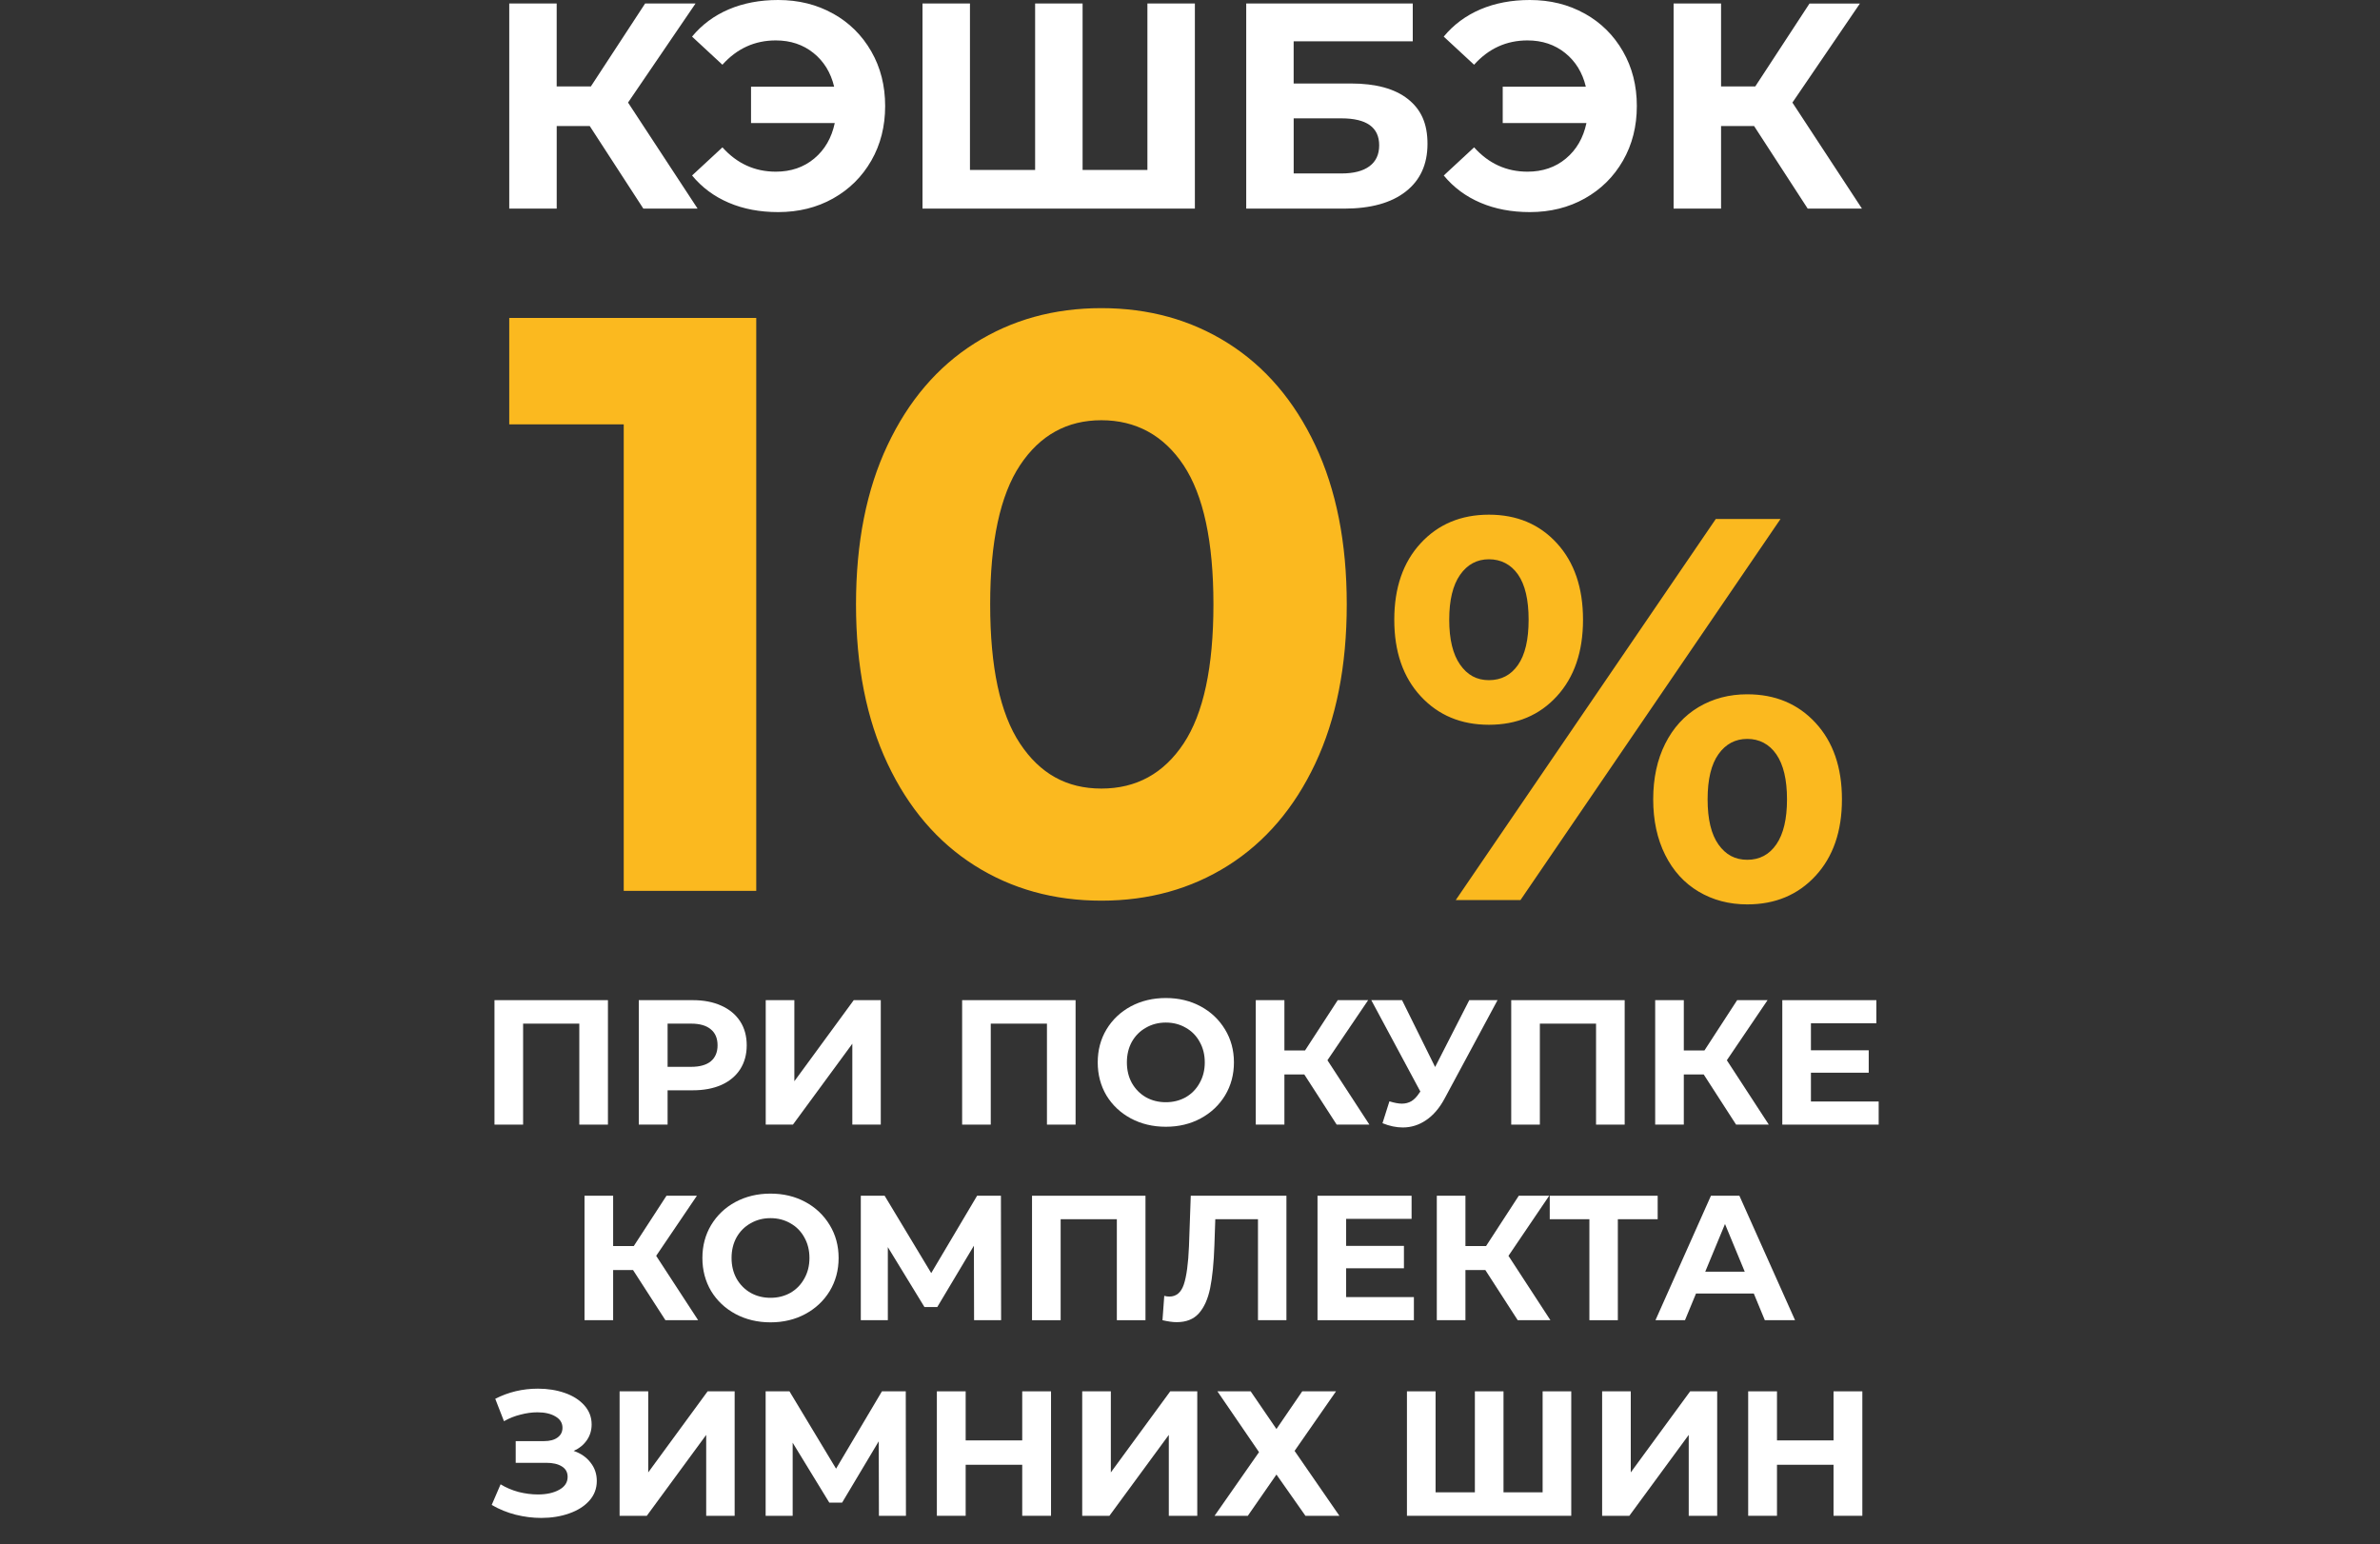 <svg width="470" height="305" viewBox="0 0 470 305" fill="none" xmlns="http://www.w3.org/2000/svg">
<rect x="0" y="0" width="470" height="305" fill="#333333" stroke="none"/>
<path d="M358.534 142.765C355.063 139.003 350.568 137.121 345.056 137.121C341.477 137.121 338.273 137.965 335.443 139.645C332.614 141.332 330.413 143.749 328.834 146.902C327.256 150.056 326.473 153.711 326.473 157.868C326.473 162.026 327.262 165.681 328.834 168.834C330.406 171.987 332.614 174.411 335.443 176.091C338.273 177.771 341.477 178.615 345.056 178.615C350.568 178.615 355.063 176.734 358.534 172.971C362.006 169.209 363.745 164.175 363.745 157.868C363.745 151.562 362.006 146.527 358.534 142.765ZM350.802 166.739C349.404 168.781 347.49 169.805 345.056 169.805C342.621 169.805 340.795 168.801 339.363 166.792C337.932 164.784 337.216 161.811 337.216 157.868C337.216 153.925 337.932 150.953 339.363 148.944C340.795 146.936 342.694 145.932 345.056 145.932C347.417 145.932 349.404 146.956 350.802 148.998C352.2 151.04 352.895 153.999 352.895 157.868C352.895 161.738 352.2 164.697 350.802 166.739ZM307.456 137.496C310.894 133.734 312.613 128.699 312.613 122.393C312.613 116.087 310.894 111.052 307.456 107.29C304.017 103.527 299.542 101.646 294.03 101.646C288.518 101.646 284.023 103.527 280.552 107.29C277.08 111.052 275.341 116.087 275.341 122.393C275.341 128.699 277.073 133.734 280.552 137.496C284.023 141.259 288.518 143.14 294.03 143.14C299.542 143.14 304.017 141.259 307.456 137.496ZM288.338 131.264C286.906 129.222 286.191 126.263 286.191 122.393C286.191 118.524 286.906 115.565 288.338 113.523C289.769 111.481 291.669 110.456 294.03 110.456C296.392 110.456 298.378 111.461 299.776 113.469C301.174 115.477 301.87 118.45 301.87 122.393C301.87 126.336 301.174 129.309 299.776 131.317C298.378 133.326 296.465 134.33 294.03 134.33C291.595 134.33 289.769 133.305 288.338 131.264ZM338.828 102.503L287.482 177.758H300.265L351.611 102.503H338.828ZM100.565 83.805H123.174V175.944H149.343V62.79H100.565V83.805ZM242.537 67.805C235.212 63.172 226.871 60.856 217.499 60.856C208.127 60.856 199.786 63.172 192.461 67.805C185.137 72.437 179.404 79.145 175.263 87.929C171.116 96.712 169.042 107.189 169.042 119.367C169.042 131.545 171.116 142.029 175.263 150.805C179.404 159.589 185.143 166.297 192.461 170.93C199.779 175.562 208.127 177.879 217.499 177.879C226.871 177.879 235.212 175.562 242.537 170.93C249.855 166.297 255.594 159.589 259.735 150.805C263.875 142.022 265.956 131.545 265.956 119.367C265.956 107.189 263.882 96.712 259.735 87.929C255.587 79.145 249.855 72.437 242.537 67.805ZM233.734 146.849C229.8 152.774 224.389 155.739 217.499 155.739C210.609 155.739 205.358 152.774 201.431 146.849C197.498 140.924 195.538 131.766 195.538 119.367C195.538 106.969 197.505 97.817 201.431 91.885C205.358 85.961 210.716 82.995 217.499 82.995C224.282 82.995 229.8 85.961 233.734 91.885C237.66 97.81 239.627 106.975 239.627 119.367C239.627 131.759 237.66 140.924 233.734 146.849Z" fill="#FBB91F"/>
<path d="M137.354 0.692H127.397L116.684 17.069H109.933V0.692H100.565V41.202H109.939V24.885H116.457L127.049 41.202H137.762L124.025 20.255L137.354 0.692ZM164.514 2.694C161.316 0.898 157.696 0 153.661 0C150.054 0 146.802 0.619 143.911 1.849C141.021 3.087 138.605 4.876 136.665 7.231L142.66 12.785C145.531 9.586 149.044 7.982 153.199 7.982C156.11 7.982 158.592 8.814 160.653 10.47C162.707 12.127 164.066 14.348 164.728 17.122H148.314V24.3H164.849C164.226 27.233 162.881 29.568 160.8 31.304C158.726 33.04 156.19 33.905 153.206 33.905C149.05 33.905 145.537 32.302 142.667 29.102L136.671 34.657C138.612 37.012 141.027 38.808 143.918 40.038C146.809 41.276 150.061 41.888 153.667 41.888C157.702 41.888 161.322 40.99 164.521 39.194C167.719 37.398 170.235 34.91 172.062 31.73C173.889 28.55 174.799 24.952 174.799 20.941C174.799 16.929 173.889 13.331 172.062 10.151C170.235 6.971 167.726 4.477 164.521 2.687L164.514 2.694ZM226.596 33.566H213.789V0.692H204.415V33.559H191.547V0.692H182.173V41.202H235.964V0.692H226.59V33.559L226.596 33.566ZM278.026 19.557C275.443 17.515 271.689 16.49 266.765 16.49H255.47V8.155H278.99V0.692H246.102V41.202H265.426C270.666 41.202 274.721 40.085 277.591 37.843C280.462 35.608 281.9 32.462 281.9 28.411C281.9 24.36 280.609 21.599 278.026 19.557ZM270.431 32.841C269.153 33.785 267.307 34.258 264.904 34.258H255.476V23.375H264.904C269.869 23.375 272.359 25.151 272.359 28.697C272.359 30.513 271.716 31.89 270.438 32.834L270.431 32.841ZM312.955 2.694C309.757 0.898 306.137 0 302.102 0C298.495 0 295.243 0.619 292.352 1.849C289.462 3.087 287.046 4.876 285.106 7.231L291.101 12.785C293.972 9.586 297.485 7.982 301.64 7.982C304.551 7.982 307.033 8.814 309.094 10.47C311.148 12.127 312.507 14.348 313.169 17.122H296.755V24.3H313.29C312.667 27.233 311.322 29.568 309.241 31.304C307.167 33.04 304.631 33.905 301.647 33.905C297.491 33.905 293.978 32.302 291.108 29.102L285.112 34.657C287.053 37.012 289.468 38.808 292.359 40.038C295.25 41.276 298.502 41.888 302.108 41.888C306.143 41.888 309.763 40.99 312.962 39.194C316.16 37.398 318.676 34.91 320.503 31.73C322.33 28.55 323.24 24.952 323.24 20.941C323.24 16.929 322.33 13.331 320.503 10.151C318.676 6.971 316.167 4.477 312.962 2.687L312.955 2.694ZM353.966 20.255L367.295 0.698H357.339L346.626 17.076H339.874V0.692H330.5V41.202H339.874V24.885H346.392L356.984 41.202H367.697L353.96 20.255H353.966Z" fill="white"/>
<path d="M367.773 274.784V299.365H362.084V289.287H350.917V299.365H345.228V274.784H350.917V284.476H362.084V274.784H367.773Z" fill="white"/>
<path d="M316.388 274.784H322.042V290.797L333.77 274.784H339.108V299.365H333.489V283.387L321.761 299.365H316.388V274.784Z" fill="white"/>
<path d="M310.29 274.784V299.365H277.842V274.784H283.496V294.73H291.257V274.784H296.911V294.73H304.636V274.784H310.29Z" fill="white"/>
<path d="M246.98 274.784L252.071 282.228L257.163 274.784H263.835L255.653 286.548L264.502 299.365H257.795L252.071 291.218L246.418 299.365H239.851L248.63 286.793L240.413 274.784H246.98Z" fill="white"/>
<path d="M213.714 274.784H219.368V290.797L231.097 274.784H236.435V299.365H230.816V283.387L219.087 299.365H213.714V274.784Z" fill="white"/>
<path d="M207.556 274.784V299.365H201.867V289.287H190.7V299.365H185.011V274.784H190.7V284.476H201.867V274.784H207.556Z" fill="white"/>
<path d="M173.567 299.365L173.532 284.651L166.298 296.766H163.77L156.536 284.932V299.365H151.198V274.784H155.904L165.104 290.059L174.164 274.784H178.87L178.905 299.365H173.567Z" fill="white"/>
<path d="M122.358 274.784H128.011V290.797L139.74 274.784H145.078V299.365H139.459V283.387L127.73 299.365H122.358V274.784Z" fill="white"/>
<path d="M113.289 286.548C114.717 287.039 115.829 287.812 116.625 288.865C117.444 289.895 117.854 291.101 117.854 292.482C117.854 293.98 117.362 295.28 116.379 296.38C115.396 297.48 114.061 298.323 112.376 298.908C110.714 299.494 108.888 299.786 106.898 299.786C105.212 299.786 103.527 299.576 101.841 299.154C100.179 298.733 98.599 298.089 97.1 297.223L98.856 293.149C99.933 293.805 101.115 294.308 102.403 294.659C103.714 294.987 104.99 295.151 106.231 295.151C107.916 295.151 109.309 294.847 110.409 294.238C111.533 293.629 112.095 292.775 112.095 291.675C112.095 290.761 111.709 290.071 110.936 289.603C110.187 289.134 109.157 288.9 107.846 288.9H101.841V284.616H107.424C108.572 284.616 109.461 284.382 110.093 283.914C110.749 283.446 111.077 282.802 111.077 281.982C111.077 281.023 110.608 280.273 109.672 279.735C108.759 279.197 107.577 278.927 106.125 278.927C105.048 278.927 103.936 279.08 102.789 279.384C101.642 279.665 100.553 280.098 99.523 280.683L97.803 276.259C100.401 274.924 103.211 274.257 106.231 274.257C108.15 274.257 109.918 274.538 111.533 275.1C113.148 275.662 114.436 276.481 115.396 277.558C116.356 278.635 116.836 279.887 116.836 281.315C116.836 282.486 116.52 283.528 115.887 284.441C115.255 285.354 114.389 286.056 113.289 286.548Z" fill="white"/>
<path d="M346.339 255.47H334.926L332.749 260.737H326.919L337.876 236.156H343.494L354.486 260.737H348.516L346.339 255.47ZM344.548 251.151L340.65 241.739L336.752 251.151H344.548Z" fill="white"/>
<path d="M327.356 240.791H319.49V260.737H313.872V240.791H306.041V236.156H327.356V240.791Z" fill="white"/>
<path d="M293.326 250.834H289.393V260.737H283.739V236.156H289.393V246.094H293.466L299.928 236.156H305.933L297.891 248.025L306.178 260.737H299.717L293.326 250.834Z" fill="white"/>
<path d="M279.214 256.172V260.737H260.182V236.156H278.758V240.721H265.835V246.059H277.248V250.483H265.835V256.172H279.214Z" fill="white"/>
<path d="M254.042 236.156V260.737H248.424V240.791H239.996L239.82 245.918C239.703 249.406 239.422 252.239 238.977 254.416C238.533 256.57 237.783 258.232 236.73 259.403C235.7 260.55 234.248 261.123 232.376 261.123C231.603 261.123 230.667 260.995 229.566 260.737L229.917 255.926C230.222 256.02 230.561 256.067 230.936 256.067C232.294 256.067 233.242 255.271 233.78 253.679C234.319 252.064 234.658 249.547 234.799 246.129L235.15 236.156H254.042Z" fill="white"/>
<path d="M226.208 236.156V260.737H220.554V240.791H209.457V260.737H203.804V236.156H226.208Z" fill="white"/>
<path d="M192.36 260.737L192.325 246.024L185.091 258.139H182.562L175.328 246.304V260.737H169.991V236.156H174.696L183.897 251.431L192.957 236.156H197.662L197.697 260.737H192.36Z" fill="white"/>
<path d="M152.159 261.159C149.607 261.159 147.301 260.608 145.241 259.508C143.204 258.408 141.601 256.898 140.43 254.978C139.283 253.035 138.709 250.858 138.709 248.447C138.709 246.035 139.283 243.87 140.43 241.95C141.601 240.007 143.204 238.485 145.241 237.385C147.301 236.285 149.607 235.735 152.159 235.735C154.711 235.735 157.005 236.285 159.042 237.385C161.078 238.485 162.682 240.007 163.853 241.95C165.023 243.87 165.608 246.035 165.608 248.447C165.608 250.858 165.023 253.035 163.853 254.978C162.682 256.898 161.078 258.408 159.042 259.508C157.005 260.608 154.711 261.159 152.159 261.159ZM152.159 256.313C153.61 256.313 154.921 255.985 156.092 255.329C157.262 254.65 158.175 253.714 158.831 252.52C159.51 251.326 159.849 249.968 159.849 248.447C159.849 246.925 159.51 245.567 158.831 244.373C158.175 243.179 157.262 242.254 156.092 241.599C154.921 240.92 153.61 240.581 152.159 240.581C150.707 240.581 149.396 240.92 148.226 241.599C147.055 242.254 146.131 243.179 145.452 244.373C144.796 245.567 144.468 246.925 144.468 248.447C144.468 249.968 144.796 251.326 145.452 252.52C146.131 253.714 147.055 254.65 148.226 255.329C149.396 255.985 150.707 256.313 152.159 256.313Z" fill="white"/>
<path d="M125.015 250.834H121.082V260.737H115.429V236.156H121.082V246.094H125.156L131.617 236.156H137.622L129.581 248.025L137.868 260.737H131.407L125.015 250.834Z" fill="white"/>
<path d="M371 217.544V222.109H351.967V197.528H370.543V202.093H357.621V207.431H369.033V211.856H357.621V217.544H371Z" fill="white"/>
<path d="M336.45 212.207H332.517V222.109H326.863V197.528H332.517V207.466H336.59L343.051 197.528H349.056L341.015 209.397L349.302 222.109H342.841L336.45 212.207Z" fill="white"/>
<path d="M320.84 197.528V222.109H315.186V202.164H304.089V222.109H298.435V197.528H320.84Z" fill="white"/>
<path d="M295.732 197.528L285.267 216.983C284.261 218.855 283.043 220.272 281.615 221.232C280.211 222.191 278.677 222.671 277.015 222.671C275.728 222.671 274.393 222.39 273.012 221.829L274.381 217.509C275.365 217.814 276.184 217.966 276.84 217.966C277.542 217.966 278.174 217.802 278.736 217.474C279.298 217.123 279.813 216.585 280.281 215.859L280.492 215.578L270.8 197.528H276.875L283.406 210.732L290.149 197.528H295.732Z" fill="white"/>
<path d="M257.575 212.207H253.642V222.109H247.989V197.528H253.642V207.466H257.716L264.177 197.528H270.182L262.141 209.397L270.428 222.109H263.967L257.575 212.207Z" fill="white"/>
<path d="M230.227 222.531C227.675 222.531 225.369 221.981 223.309 220.88C221.272 219.78 219.669 218.27 218.498 216.35C217.351 214.407 216.778 212.23 216.778 209.819C216.778 207.408 217.351 205.242 218.498 203.322C219.669 201.379 221.272 199.858 223.309 198.757C225.369 197.657 227.675 197.107 230.227 197.107C232.779 197.107 235.073 197.657 237.11 198.757C239.147 199.858 240.75 201.379 241.921 203.322C243.091 205.242 243.677 207.408 243.677 209.819C243.677 212.23 243.091 214.407 241.921 216.35C240.75 218.27 239.147 219.78 237.11 220.88C235.073 221.981 232.779 222.531 230.227 222.531ZM230.227 217.685C231.679 217.685 232.99 217.357 234.16 216.702C235.331 216.023 236.244 215.086 236.899 213.892C237.578 212.698 237.918 211.341 237.918 209.819C237.918 208.297 237.578 206.939 236.899 205.745C236.244 204.551 235.331 203.627 234.16 202.971C232.99 202.292 231.679 201.953 230.227 201.953C228.776 201.953 227.465 202.292 226.294 202.971C225.124 203.627 224.199 204.551 223.52 205.745C222.864 206.939 222.537 208.297 222.537 209.819C222.537 211.341 222.864 212.698 223.52 213.892C224.199 215.086 225.124 216.023 226.294 216.702C227.465 217.357 228.776 217.685 230.227 217.685Z" fill="white"/>
<path d="M212.405 197.528V222.109H206.751V202.164H195.654V222.109H190.001V197.528H212.405Z" fill="white"/>
<path d="M151.215 197.528H156.869V213.541L168.598 197.528H173.935V222.109H168.317V206.132L156.588 222.109H151.215V197.528Z" fill="white"/>
<path d="M136.787 197.528C138.964 197.528 140.849 197.891 142.441 198.617C144.056 199.343 145.297 200.373 146.163 201.707C147.029 203.041 147.462 204.622 147.462 206.448C147.462 208.25 147.029 209.831 146.163 211.188C145.297 212.523 144.056 213.553 142.441 214.279C140.849 214.981 138.964 215.332 136.787 215.332H131.836V222.109H126.147V197.528H136.787ZM136.471 210.697C138.18 210.697 139.479 210.334 140.369 209.608C141.259 208.859 141.703 207.806 141.703 206.448C141.703 205.066 141.259 204.013 140.369 203.287C139.479 202.538 138.18 202.164 136.471 202.164H131.836V210.697H136.471Z" fill="white"/>
<path d="M120.054 197.528V222.109H114.4V202.164H103.303V222.109H97.649V197.528H120.054Z" fill="white"/>
</svg>
